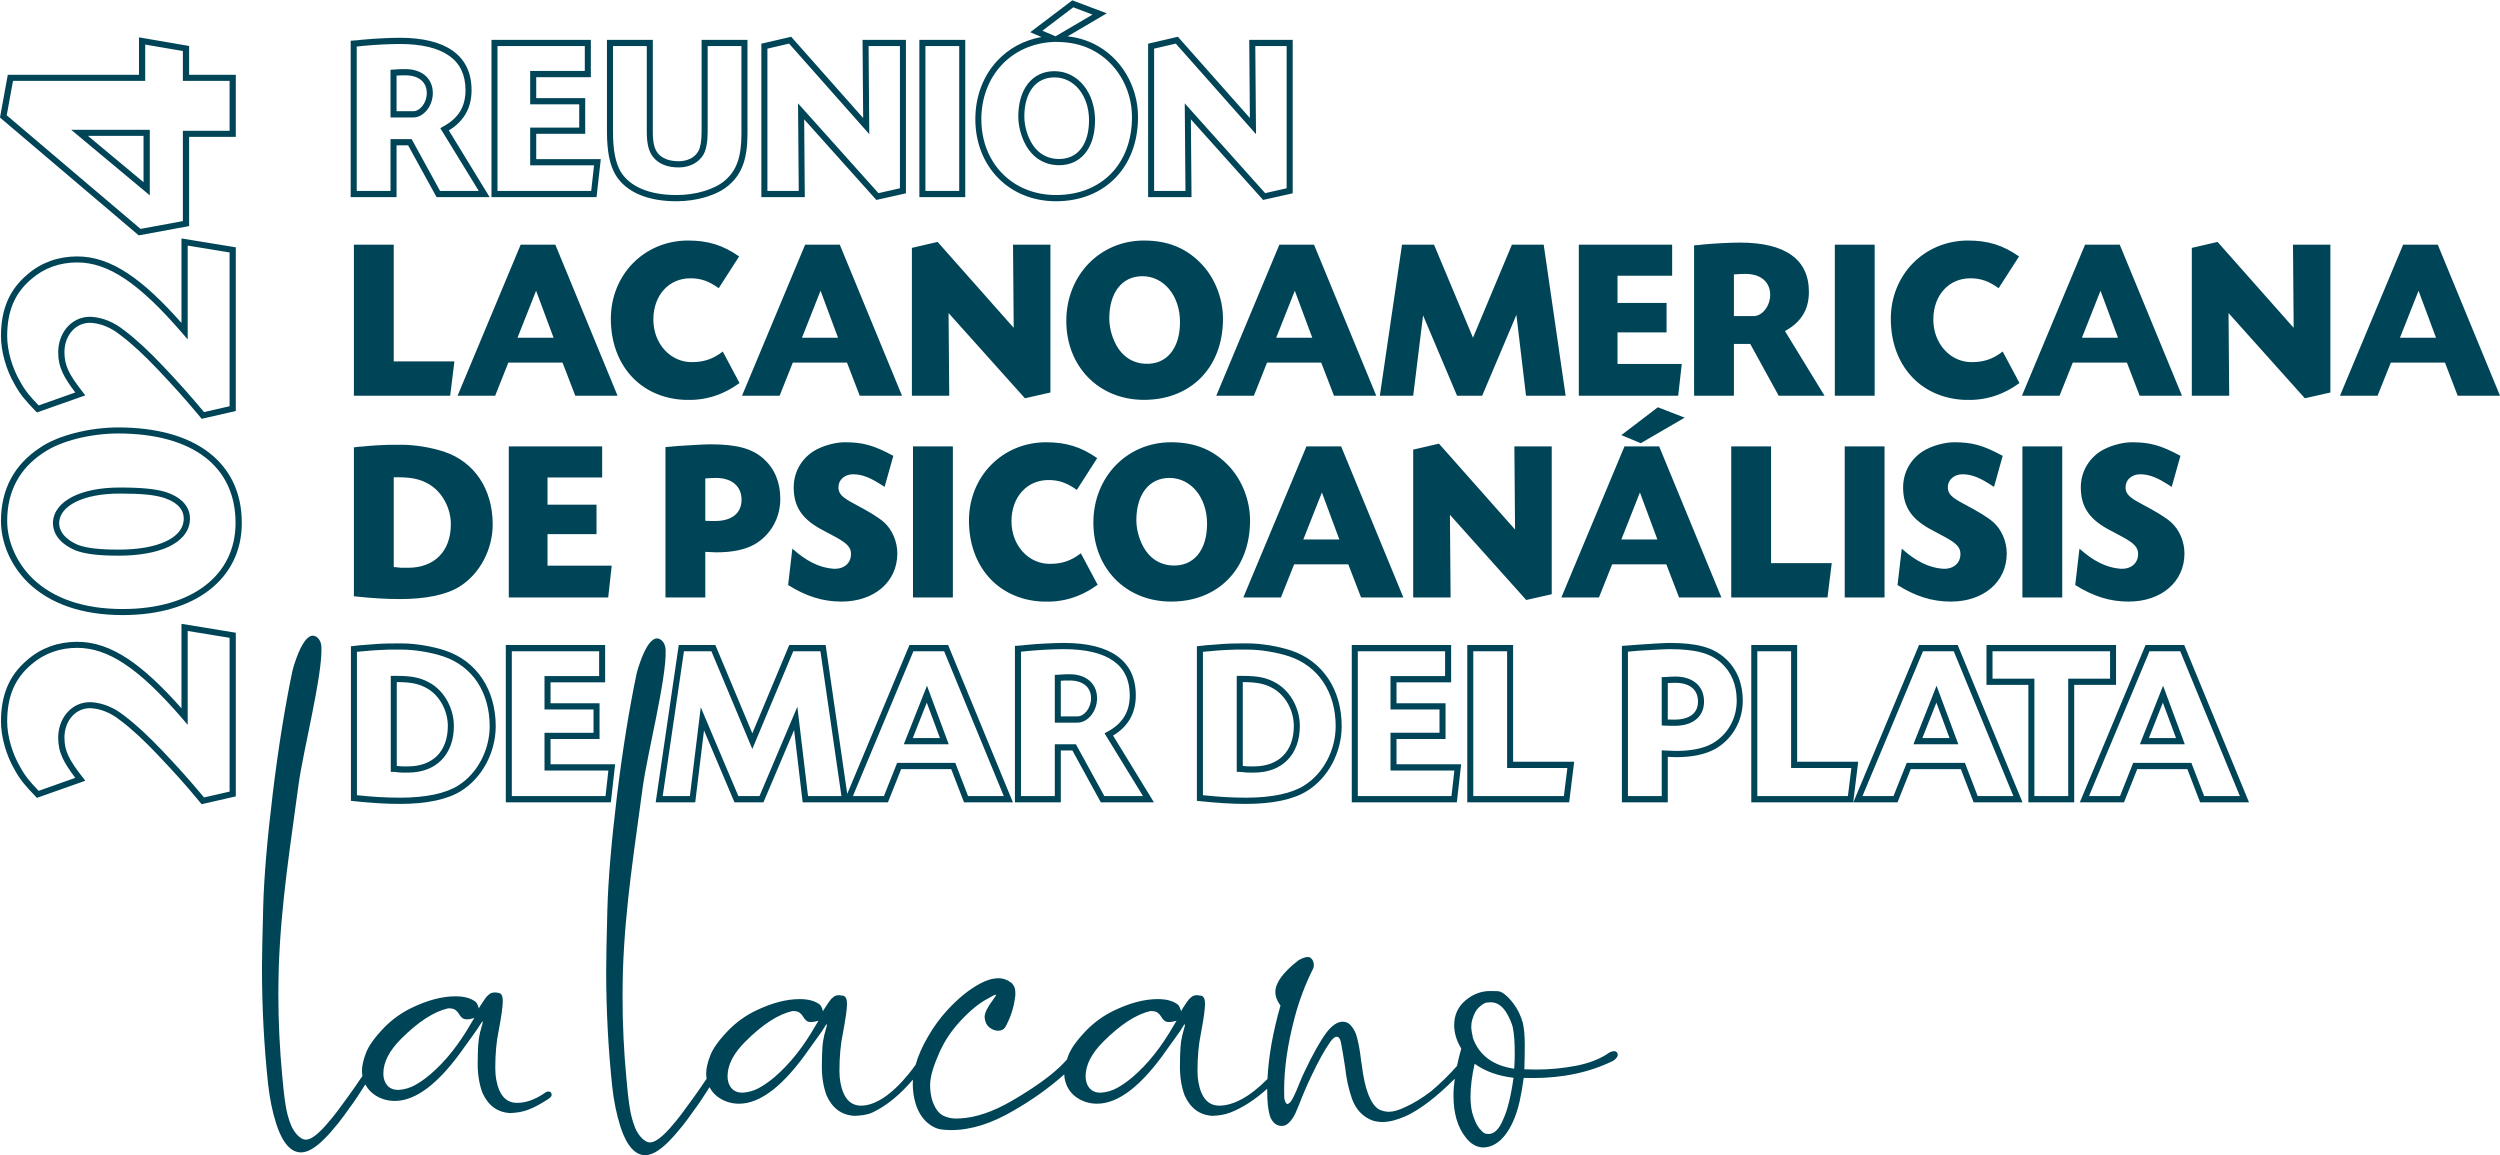 <?xml version="1.0" encoding="UTF-8"?>
<!DOCTYPE svg PUBLIC "-//W3C//DTD SVG 1.1//EN" "http://www.w3.org/Graphics/SVG/1.1/DTD/svg11.dtd">
<!-- Creator: CorelDRAW 2019 (64-Bit) -->
<svg xmlns="http://www.w3.org/2000/svg" xml:space="preserve" width="595px" height="275px" version="1.1" style="shape-rendering:geometricPrecision; text-rendering:geometricPrecision; image-rendering:optimizeQuality; fill-rule:evenodd; clip-rule:evenodd"
viewBox="0 0 595 274.85"
 xmlns:xlink="http://www.w3.org/1999/xlink">
 <defs>
  <style type="text/css">
   <![CDATA[
    .fil0 {fill:#004557}
   ]]>
  </style>
 </defs>
 <g id="Capa_x0020_1">
  <path class="fil0" d="M93.71 58.16l-9.48 0 0 35.95 22.91 0 1.01 -8.17 -14.44 0 0 -27.78zm43.21 35.95l10.06 0 -14.81 -35.95 -8.25 0 -15.02 35.95 8.95 0 3.14 -7.89 12.89 0 3.04 7.89zm-5.17 -13.81l-8.58 0 4.42 -11.18 4.16 11.18zm44.16 -19.35c-3.84,-2.68 -7.41,-3.78 -12.15,-3.78 -10.39,0 -18.38,8.11 -18.38,18.63 0,11.02 7.03,18.8 17.48,19.29 4.79,0.22 9.05,-1.04 13.15,-4l-3.99 -7.5c-2.35,1.8 -4.48,2.52 -7.41,2.52 -5.11,0 -9.11,-4.44 -9.11,-10.14 0,-5.76 3.68,-9.81 8.79,-9.81 2.51,0 4.37,0.65 6.77,2.35l4.85 -7.56zm28.71 33.16l10.06 0 -14.81 -35.95 -8.25 0 -15.02 35.95 8.95 0 3.14 -7.89 12.89 0 3.04 7.89zm-5.17 -13.81l-8.58 0 4.42 -11.18 4.16 11.18zm17.58 -21.38l0 35.19 8.89 0 -0.16 -19.68 18.17 20.28 6.07 -1.37 0 -35.18 -8.9 0 0.16 19.78 -18.11 -20.44 -6.12 1.42zm55.23 -1.75c-10.49,0 -18.48,8.28 -18.48,19.13 0,10.9 7.78,18.79 18.48,18.79 11.24,0 18.81,-7.78 18.81,-19.29 0,-4.71 -1.81,-9.42 -4.85,-12.77 -3.62,-3.94 -8.1,-5.86 -13.96,-5.86zm-0.37 8.49c5.11,0 8.95,4.66 8.95,10.91 0,6.36 -3.25,10.25 -8.42,9.92 -2.13,-0.11 -4.1,-1.04 -5.54,-2.69 -1.7,-1.91 -2.87,-5.2 -2.87,-8.05 0,-6.2 3.03,-10.09 7.88,-10.09zm45.6 28.45l10.06 0 -14.81 -35.95 -8.25 0 -15.02 35.95 8.95 0 3.14 -7.89 12.89 0 3.04 7.89zm-5.17 -13.81l-8.58 0 4.42 -11.18 4.16 11.18zm55.08 -22.14l-7.57 0 -9.26 22.14 -9.27 -22.14 -7.62 0 -5.28 35.95 7.94 0 2.35 -19.13 8.09 19.13 5.97 0 8.15 -19.24 2.29 19.24 9.43 0 -5.22 -35.95zm17.57 7.39l13 0 0 -7.39 -22.21 0 0 35.95 23.65 0 0.85 -7.57 -15.29 0 0 -7.5 11.67 0 0 -7.02 -11.67 0 0 -6.47zm18.22 28.56l9.48 0 0 -12.33 3.89 0 6.77 12.33 10.91 0 -9.42 -15.4c3.83,-2.08 5.7,-5.1 5.7,-9.32 0,-7.73 -5.6,-11.73 -16.41,-11.73 -2.13,0 -5.7,0.17 -8.68,0.44 -0.48,0.06 -1.28,0.17 -2.24,0.22l0 35.79zm9.48 -28.88c1.6,-0.11 1.87,-0.11 2.83,-0.11 3.56,0 5.8,1.91 5.8,4.98 0,2.63 -1.86,5.05 -3.94,5.05l-4.69 0 0 -9.92zm33.5 -7.07l-9.48 0 0 35.95 9.48 0 0 -35.95zm34.36 2.79c-3.83,-2.68 -7.4,-3.78 -12.14,-3.78 -10.39,0 -18.38,8.11 -18.38,18.63 0,11.02 7.03,18.8 17.47,19.29 4.8,0.22 9.06,-1.04 13.16,-4l-4 -7.5c-2.34,1.8 -4.47,2.52 -7.4,2.52 -5.11,0 -9.11,-4.44 -9.11,-10.14 0,-5.76 3.68,-9.81 8.79,-9.81 2.5,0 4.37,0.65 6.76,2.35l4.85 -7.56zm28.71 33.16l10.07 0 -14.81 -35.95 -8.26 0 -15.02 35.95 8.95 0 3.15 -7.89 12.88 0 3.04 7.89zm-5.16 -13.81l-8.58 0 4.42 -11.18 4.16 11.18zm17.57 -21.38l0 35.19 8.9 0 -0.16 -19.68 18.16 20.28 6.08 -1.37 0 -35.18 -8.9 0 0.16 19.78 -18.11 -20.44 -6.13 1.42zm63.28 35.19l10.07 0 -14.81 -35.95 -8.25 0 -15.03 35.95 8.95 0 3.15 -7.89 12.89 0 3.03 7.89zm-5.16 -13.81l-8.58 0 4.42 -11.18 4.16 11.18zm-495.54 61.54c4.21,0.44 7.41,0.66 10.98,0.66 6.23,0 11.13,-1.04 14.22,-3.01 4.74,-2.96 7.83,-8.77 7.83,-14.75 0,-8.38 -4.32,-14.9 -11.56,-17.31 -2.98,-0.99 -6.87,-1.65 -10.01,-1.65l-3.09 0c-1.92,0.06 -4,0.17 -6.07,0.39 -0.49,0 -1.28,0.11 -2.3,0.22l0 35.45zm9.48 -28.33l0.7 0c3.62,0 5.65,0.44 7.77,1.7 3.09,1.86 5.12,5.64 5.12,9.48 0,6.41 -3.89,10.36 -10.18,10.36l-0.9 0c-0.64,0 -1.17,0 -1.76,-0.11 -0.16,0 -0.42,-0.06 -0.75,-0.06l0 -21.37zm36.6 0.05l13 0 0 -7.39 -22.22 0 0 35.95 23.66 0 0.84 -7.57 -15.28 0 0 -7.5 11.66 0 0 -7.02 -11.66 0 0 -6.47zm28.07 28.56l9.48 0 0 -10.85c1.12,0.05 2.24,0.11 2.61,0.11 3.78,0 6.77,-0.61 9.06,-1.87 3.83,-2.19 6.18,-6.24 6.18,-10.85 0,-3.94 -1.34,-7.18 -3.95,-9.53 -2.77,-2.47 -6.39,-3.46 -12.78,-3.46 -1.22,0 -4.85,0.22 -7.51,0.39 -0.69,0.05 -1.7,0.16 -3.09,0.27l0 35.79zm9.48 -28.34c0.91,-0.05 1.92,-0.11 2.51,-0.11 3.83,0 6.12,1.98 6.12,5.21 0,3.18 -2.34,5.04 -6.28,5.04 -0.59,0 -1.44,0 -2.35,-0.05l0 -10.09zm44.75 -5.37c-4.69,-2.52 -7.25,-3.23 -11.56,-3.23 -2.4,0 -5.38,0.88 -7.35,2.08 -3.04,1.92 -4.8,5.1 -4.8,8.66 0,4.44 1.86,7.35 6.23,9.81 0.64,0.33 1.98,1.04 3.79,2.03 2.71,1.48 3.62,2.47 3.62,4 0,2.3 -1.81,3.73 -4.37,3.51 -3.2,-0.28 -6.29,-1.81 -9.59,-4.77l-1.01 8.66c4.26,2.68 8.26,3.94 12.68,3.94 7.83,0 13.31,-4.71 13.31,-11.45 0,-2.85 -1.22,-5.7 -3.19,-7.45 -1.39,-1.21 -3.57,-2.52 -6.98,-4.33 -3.14,-1.65 -3.94,-2.52 -3.83,-4.22 0.1,-1.65 1.59,-2.85 3.46,-2.85 2.23,0 4.26,0.82 7.51,3.01l2.08 -7.4zm14.17 -2.24l-9.49 0 0 35.95 9.49 0 0 -35.95zm34.35 2.79c-3.83,-2.68 -7.4,-3.78 -12.14,-3.78 -10.39,0 -18.38,8.11 -18.38,18.63 0,11.02 7.03,18.8 17.47,19.29 4.79,0.22 9.06,-1.04 13.16,-4l-4 -7.5c-2.34,1.8 -4.47,2.52 -7.4,2.52 -5.12,0 -9.11,-4.44 -9.11,-10.14 0,-5.76 3.68,-9.81 8.79,-9.81 2.5,0 4.37,0.65 6.76,2.35l4.85 -7.56zm17.58 -3.78c-10.5,0 -18.49,8.28 -18.49,19.13 0,10.9 7.78,18.79 18.49,18.79 11.24,0 18.8,-7.78 18.8,-19.29 0,-4.71 -1.81,-9.42 -4.85,-12.77 -3.62,-3.94 -8.09,-5.86 -13.95,-5.86zm-0.37 8.49c5.11,0 8.94,4.66 8.94,10.91 0,6.36 -3.25,10.25 -8.41,9.92 -2.13,-0.11 -4.1,-1.04 -5.54,-2.69 -1.71,-1.91 -2.88,-5.2 -2.88,-8.05 0,-6.2 3.04,-10.09 7.89,-10.09zm45.59 28.45l10.07 0 -14.81 -35.95 -8.26 0 -15.02 35.95 8.95 0 3.14 -7.89 12.89 0 3.04 7.89zm-5.17 -13.81l-8.57 0 4.42 -11.18 4.15 11.18zm17.58 -21.38l0 35.19 8.9 0 -0.16 -19.68 18.16 20.28 6.07 -1.37 0 -35.18 -8.89 0 0.16 19.78 -18.11 -20.44 -6.13 1.42zm63.28 35.19l10.07 0 -14.81 -35.95 -8.26 0 -15.02 35.95 8.95 0 3.14 -7.89 12.89 0 3.04 7.89zm-5.17 -13.81l-8.57 0 4.42 -11.18 4.15 11.18zm0.11 -31.46l-8.68 6.63 4.63 1.92 10.44 -6.08 -6.39 -2.47zm26.95 9.32l-9.48 0 0 35.95 22.91 0 1.01 -8.17 -14.44 0 0 -27.78zm27.01 0l-9.48 0 0 35.95 9.48 0 0 -35.95zm28.12 2.24c-4.68,-2.52 -7.24,-3.23 -11.55,-3.23 -2.4,0 -5.39,0.88 -7.35,2.08 -3.04,1.92 -4.8,5.1 -4.8,8.66 0,4.44 1.86,7.35 6.23,9.81 0.64,0.33 1.97,1.04 3.78,2.03 2.72,1.48 3.63,2.47 3.63,4 0,2.3 -1.81,3.73 -4.37,3.51 -3.2,-0.28 -6.29,-1.81 -9.59,-4.77l-1.01 8.66c4.26,2.68 8.25,3.94 12.68,3.94 7.83,0 13.31,-4.71 13.31,-11.45 0,-2.85 -1.22,-5.7 -3.19,-7.45 -1.39,-1.21 -3.57,-2.52 -6.98,-4.33 -3.14,-1.65 -3.94,-2.52 -3.84,-4.22 0.11,-1.65 1.6,-2.85 3.47,-2.85 2.23,0 4.26,0.82 7.51,3.01l2.07 -7.4zm14.17 -2.24l-9.48 0 0 35.95 9.48 0 0 -35.95zm28.13 2.24c-4.69,-2.52 -7.25,-3.23 -11.56,-3.23 -2.4,0 -5.38,0.88 -7.35,2.08 -3.04,1.92 -4.8,5.1 -4.8,8.66 0,4.44 1.87,7.35 6.23,9.81 0.65,0.33 1.98,1.04 3.79,2.03 2.71,1.48 3.62,2.47 3.62,4 0,2.3 -1.81,3.73 -4.37,3.51 -3.19,-0.28 -6.28,-1.81 -9.59,-4.77l-1.01 8.66c4.26,2.68 8.26,3.94 12.68,3.94 7.83,0 13.32,-4.71 13.32,-11.45 0,-2.85 -1.23,-5.7 -3.2,-7.45 -1.38,-1.21 -3.57,-2.52 -6.98,-4.33 -3.14,-1.65 -3.94,-2.52 -3.83,-4.22 0.1,-1.65 1.59,-2.85 3.46,-2.85 2.24,0 4.26,0.82 7.51,3.01l2.08 -7.4zm-433.99 80.77c1.83,0.19 3.47,0.33 5.05,0.43 1.73,0.1 3.41,0.16 5.21,0.16 3.07,0 5.81,-0.26 8.14,-0.75 2.31,-0.49 4.23,-1.21 5.7,-2.15 2.27,-1.41 4.14,-3.51 5.44,-5.97 1.31,-2.46 2.05,-5.28 2.05,-8.14 0,-4.05 -1.04,-7.64 -2.94,-10.5 -1.9,-2.84 -4.66,-4.97 -8.12,-6.12 -1.47,-0.49 -3.18,-0.89 -4.89,-1.17 -1.67,-0.28 -3.38,-0.44 -4.9,-0.44l-3.09 0c-0.93,0.03 -1.91,0.07 -2.94,0.13 -1.01,0.06 -2.04,0.14 -3.06,0.25l-0.07 0.01c-0.34,0 -0.85,0.06 -1.48,0.13l-0.1 0.01 0 34.12zm4.97 1.9c-1.77,-0.11 -3.64,-0.27 -5.76,-0.49l-0.64 -0.07 0 -36.79 1.38 -0.15c0.69,-0.08 1.24,-0.15 1.62,-0.15 1.03,-0.1 2.06,-0.18 3.06,-0.24 1,-0.07 2.01,-0.11 3,-0.13l3.11 -0.01c1.58,0 3.36,0.17 5.12,0.46 1.8,0.29 3.57,0.72 5.11,1.22 3.77,1.26 6.78,3.58 8.86,6.69 2.07,3.11 3.2,6.99 3.2,11.34 0,3.1 -0.81,6.17 -2.23,8.85 -1.42,2.67 -3.47,4.96 -5.94,6.51 -1.62,1.04 -3.7,1.82 -6.18,2.35 -2.44,0.52 -5.27,0.78 -8.42,0.78 -1.77,0 -3.48,-0.05 -5.29,-0.17zm3.79 -30.3l0.7 0c1.85,0 3.31,0.11 4.59,0.39 1.31,0.29 2.41,0.74 3.54,1.41 1.66,1 3.03,2.51 3.98,4.27 0.95,1.77 1.5,3.8 1.5,5.85 0,3.41 -1.05,6.18 -2.95,8.11 -1.89,1.92 -4.61,2.99 -7.95,2.99l-0.9 0c-0.64,0 -1.18,0 -1.81,-0.11l-0.7 -0.06 -0.71 0 0 -22.85 0.71 0zm5 1.84c-1.16,-0.25 -2.52,-0.36 -4.28,-0.36l0 19.94 0.16 0.02c0.5,0.1 1.02,0.1 1.63,0.1l0.9 0c2.95,0 5.33,-0.92 6.95,-2.56 1.61,-1.65 2.51,-4.06 2.51,-7.06 0,-1.8 -0.48,-3.58 -1.31,-5.13 -0.83,-1.54 -2.02,-2.85 -3.44,-3.71 -1,-0.59 -1.98,-0.99 -3.12,-1.24zm31.6 -1.79l12.28 0 0 -5.91 -20.78 0 0 34.47 22.3 0 0.68 -6.08 -15.2 0 0 -8.99 11.67 0 0 -5.54 -11.67 0 0 -7.95 0.72 0zm13 1.49l-12.28 0 0 4.98 11.66 0 0 8.5 -11.66 0 0 6.02 15.37 0 -1.02 9.05 -25 0 0 -37.44 23.64 0 0 8.89 -0.71 0zm51.95 -7.4l-6.47 0 -9.74 23.26 -9.74 -23.26 -6.53 0 -5.06 34.47 6.47 0 2.59 -21.14 8.95 21.14 5.03 0 9.01 -21.27 2.54 21.27 7.95 0 -5 -34.47zm-6.94 -1.49l8.18 0 5.14 35.44 14.81 -35.44 9.2 0c5.16,12.47 10.28,24.96 15.42,37.44l-11.64 0 -3.04 -7.89 -11.92 0 -3.14 7.89 -20.3 0 -2.04 -17.2 -7.29 17.2 -6.9 0 -7.25 -17.11 -2.09 17.11 -9.41 0c1.84,-12.48 3.68,-24.96 5.49,-37.44l8.71 0 8.8 21.02 8.79 -21.02 0.48 0zm42.08 35.96l8.5 0 -14.2 -34.47 -7.31 0 -14.4 34.47 7.38 0 3.14 -7.9 13.85 0 3.04 7.9zm-5.65 -12.33l-9.65 0 5.52 -13.94 5.17 13.94 -1.04 0zm-7.51 -1.48l6.46 0 -3.13 -8.43 -3.33 8.43zm25.75 13.81l8.05 0 0 -12.34 5.02 0 6.77 12.34 9.2 0 -9.15 -14.94 0.69 -0.38c1.8,-0.97 3.14,-2.16 4.01,-3.59 0.87,-1.42 1.3,-3.1 1.3,-5.07 0,-3.61 -1.29,-6.34 -3.84,-8.15 -2.62,-1.88 -6.59,-2.84 -11.85,-2.84 -1.13,0 -2.61,0.05 -4.14,0.12 -1.48,0.08 -3.05,0.19 -4.46,0.32l-1.6 0.17 0 34.36zm8.77 1.48l-10.21 0 0 -37.23 0.69 -0.04c0.73,-0.04 1.4,-0.12 1.88,-0.18l0.33 -0.03c1.46,-0.14 3.05,-0.25 4.53,-0.32 1.64,-0.08 3.14,-0.13 4.21,-0.13 5.56,0 9.8,1.05 12.67,3.1 2.96,2.11 4.46,5.25 4.46,9.37 0,2.25 -0.5,4.19 -1.52,5.85 -0.9,1.47 -2.19,2.71 -3.89,3.73l9.72 15.88 -12.64 0 -6.76 -12.33 -2.76 0 0 12.33 -0.71 0zm-0.05 -30.36l1.67 -0.1 1.2 -0.02c1.95,0 3.56,0.55 4.7,1.52 1.17,1.01 1.82,2.45 1.82,4.21 0,1.49 -0.53,2.93 -1.35,3.98 -0.86,1.1 -2.04,1.81 -3.31,1.81l-5.4 0 0 -11.36 0.67 -0.04zm1.72 1.38l-0.96 0.05 0 8.48 3.97 0c0.81,0 1.6,-0.49 2.19,-1.25 0.63,-0.8 1.04,-1.9 1.04,-3.05 0,-1.3 -0.47,-2.36 -1.31,-3.07 -0.87,-0.75 -2.17,-1.17 -3.78,-1.17l-1.15 0.01zm32.87 27.29c1.82,0.19 3.47,0.33 5.05,0.43 1.72,0.1 3.4,0.16 5.2,0.16 3.08,0 5.81,-0.26 8.15,-0.75 2.3,-0.49 4.23,-1.21 5.7,-2.15 2.26,-1.41 4.14,-3.51 5.44,-5.97 1.31,-2.46 2.05,-5.28 2.05,-8.14 0,-4.05 -1.04,-7.64 -2.95,-10.5 -1.89,-2.84 -4.66,-4.97 -8.11,-6.12 -1.48,-0.49 -3.18,-0.89 -4.89,-1.17 -1.68,-0.28 -3.38,-0.44 -4.91,-0.44l-3.09 0c-0.92,0.03 -1.91,0.07 -2.93,0.13 -1.02,0.06 -2.05,0.14 -3.07,0.25l-0.06 0.01c-0.34,0 -0.85,0.06 -1.48,0.13l-0.1 0.01 0 34.12zm4.96 1.9c-1.77,-0.11 -3.63,-0.27 -5.75,-0.49l-0.65 -0.07 0 -36.79 1.39 -0.15c0.68,-0.08 1.24,-0.15 1.62,-0.15 1.03,-0.1 2.05,-0.18 3.06,-0.24 1,-0.07 2.01,-0.11 2.99,-0.13l3.11 -0.01c1.58,0 3.36,0.17 5.13,0.46 1.79,0.29 3.57,0.72 5.1,1.22 3.78,1.26 6.79,3.59 8.86,6.69 2.08,3.11 3.2,6.99 3.2,11.34 0,3.1 -0.8,6.17 -2.22,8.85 -1.42,2.68 -3.47,4.97 -5.95,6.51 -1.61,1.04 -3.69,1.82 -6.17,2.35 -2.44,0.52 -5.27,0.78 -8.43,0.78 -1.77,0 -3.47,-0.05 -5.29,-0.17zm3.8 -30.3l0.69 0c1.86,0 3.32,0.11 4.6,0.39 1.3,0.29 2.41,0.74 3.54,1.41 1.66,1 3.03,2.51 3.98,4.27 0.95,1.77 1.49,3.8 1.49,5.85 0,3.41 -1.05,6.18 -2.94,8.11 -1.89,1.92 -4.61,2.99 -7.95,2.99l-0.91 0c-0.64,0 -1.17,0 -1.81,-0.11l-0.69 -0.06 -0.72 0 0 -22.85 0.72 0zm4.99 1.84c-1.16,-0.25 -2.52,-0.36 -4.27,-0.36l0 19.94 0.15 0.02c0.51,0.1 1.02,0.1 1.63,0.1l0.91 0c2.95,0 5.32,-0.92 6.94,-2.56 1.62,-1.65 2.52,-4.06 2.52,-7.06 0,-1.8 -0.48,-3.58 -1.31,-5.13 -0.83,-1.54 -2.02,-2.85 -3.44,-3.71 -1,-0.59 -1.98,-0.99 -3.13,-1.24zm31.6 -1.79l12.28 0 0 -5.91 -20.77 0 0 34.47 22.29 0 0.69 -6.08 -15.2 0 0 -8.99 11.66 0 0 -5.54 -11.66 0 0 -7.95 0.71 0zm13 1.49l-12.28 0 0 4.98 11.67 0 0 8.5 -11.67 0 0 6.02 15.38 0 -1.02 9.05 -25.01 0 0 -37.44 23.65 0 0 8.89 -0.72 0zm14.04 -7.4l-8.05 0 0 34.47 21.56 0 0.83 -6.69 -14.34 0 0 -27.78zm-8.77 -1.49l10.2 0 0 27.79 14.53 0 -1.19 9.65 -24.25 0 0 -37.44 0.71 0zm37.53 35.96l8.04 0 0 -10.89 0.76 0.04c1.07,0.05 2.15,0.1 2.57,0.1 1.85,0 3.5,-0.14 4.95,-0.44 1.44,-0.29 2.69,-0.73 3.76,-1.32 1.81,-1.04 3.27,-2.51 4.27,-4.27 0.99,-1.74 1.54,-3.78 1.54,-5.94 0,-1.87 -0.32,-3.58 -0.94,-5.08 -0.61,-1.49 -1.53,-2.79 -2.75,-3.9 -1.3,-1.15 -2.81,-1.97 -4.75,-2.49 -1.98,-0.54 -4.43,-0.78 -7.57,-0.78 -0.64,0 -1.83,0.06 -3.18,0.13l-4.27 0.25 -2.43 0.22 0 34.37zm8.76 1.48l-10.2 0 0 -37.22c2.73,-0.21 5.33,-0.41 8.07,-0.57 1.43,-0.08 2.67,-0.14 3.25,-0.14 3.25,0 5.82,0.26 7.94,0.83 2.16,0.59 3.85,1.5 5.31,2.81 1.39,1.25 2.44,2.74 3.14,4.44 0.7,1.69 1.06,3.58 1.06,5.65 0,2.43 -0.62,4.72 -1.75,6.69 -1.13,1.98 -2.77,3.65 -4.8,4.81 -1.23,0.67 -2.61,1.16 -4.18,1.48 -1.56,0.32 -3.29,0.48 -5.23,0.48l-1.89 -0.08 0 10.82 -0.72 0zm-0.03 -29.81l1.37 -0.08 1.17 -0.04c2.08,0 3.76,0.56 4.95,1.56 1.22,1.04 1.89,2.54 1.89,4.39 0,1.83 -0.68,3.29 -1.94,4.29 -1.2,0.97 -2.93,1.49 -5.06,1.49 -0.58,0 -1.41,0 -2.39,-0.05l-0.68 -0.04 0 -11.49 0.69 -0.03zm1.44 1.4l-0.69 0.03 0 8.68 1.63 0.02c1.81,0 3.23,-0.41 4.18,-1.17 0.9,-0.72 1.38,-1.78 1.38,-3.13 0,-1.39 -0.48,-2.5 -1.36,-3.25 -0.93,-0.78 -2.3,-1.21 -4.04,-1.21l-1.1 0.03zm28.66 -7.54l-8.04 0 0 34.47 21.56 0 0.82 -6.69 -14.34 0 0 -27.78zm-8.76 -1.49l10.2 0 0 27.79 14.53 0 -1.19 9.65 -24.26 0 0 -37.44 0.72 0zm53.17 35.96l8.49 0 -14.19 -34.47 -7.32 0 -14.4 34.47 7.38 0 3.15 -7.9 13.85 0 3.04 7.9zm9.58 1.48l-10.55 0 -3.04 -7.89 -11.93 0 -3.14 7.89 -10.52 0c5.21,-12.48 10.45,-24.95 15.64,-37.44l9.2 0c5.16,12.47 10.29,24.96 15.42,37.44l-1.08 0zm-15.24 -13.81l-9.64 0 5.51 -13.94 5.18 13.94 -1.05 0zm-7.51 -1.48l6.47 0 -3.13 -8.43 -3.34 8.43zm35.43 -14.14l9.24 0 0 -6.52 -27.97 0 0 6.52 9.96 0 0 27.95 8.05 0 0 -27.95 0.72 0zm9.96 1.48l-9.25 0 0 27.95 -10.91 0 0 -27.95 -9.97 0 0 -9.49 30.84 0 0 9.49 -0.71 0zm21.68 26.47l8.5 0 -14.2 -34.47 -7.31 0 -14.4 34.47 7.38 0 3.14 -7.9 13.85 0 3.04 7.9zm9.58 1.48l-10.55 0 -3.03 -7.89 -11.93 0 -3.15 7.89 -10.51 0c5.21,-12.48 10.44,-24.95 15.64,-37.44l9.2 0c5.16,12.47 10.28,24.96 15.42,37.44l-1.09 0zm-15.23 -13.81l-9.65 0 5.52 -13.94 5.17 13.94 -1.04 0zm-7.51 -1.48l6.46 0 -3.13 -8.43 -3.33 8.43zm-426.53 -130.22l8.04 0 0 -12.33 5.03 0 6.76 12.33 9.21 0 -9.15 -14.94 0.68 -0.38c1.81,-0.98 3.14,-2.17 4.02,-3.59 0.87,-1.42 1.3,-3.1 1.3,-5.07 0,-3.61 -1.3,-6.34 -3.84,-8.15 -2.62,-1.88 -6.59,-2.84 -11.85,-2.84 -1.11,0 -2.59,0.05 -4.15,0.12 -1.48,0.08 -3.04,0.19 -4.45,0.32l-1.6 0.17 0 34.36zm8.76 1.48l-10.2 0 0 -37.23 0.68 -0.04c0.73,-0.04 1.4,-0.12 1.88,-0.18l0.34 -0.03c1.46,-0.14 3.04,-0.25 4.52,-0.32 1.63,-0.08 3.13,-0.13 4.22,-0.13 5.55,0 9.79,1.05 12.66,3.1 2.96,2.11 4.47,5.25 4.47,9.37 0,2.25 -0.51,4.19 -1.53,5.85 -0.9,1.47 -2.19,2.71 -3.88,3.73l9.71 15.88 -12.63 0 -6.77 -12.33 -2.75 0 0 12.33 -0.72 0zm-0.04 -30.36l1.67 -0.1 1.2 -0.01c1.95,0 3.56,0.54 4.7,1.51 1.17,1.01 1.82,2.45 1.82,4.21 0,1.49 -0.53,2.92 -1.36,3.98 -0.85,1.09 -2.04,1.81 -3.3,1.81l-5.41 0 0 -11.36 0.68 -0.04zm1.72 1.38l-0.96 0.05 0 8.48 3.97 0c0.81,0 1.59,-0.49 2.19,-1.25 0.63,-0.8 1.03,-1.9 1.03,-3.05 0,-1.3 -0.46,-2.36 -1.3,-3.07 -0.87,-0.75 -2.17,-1.17 -3.78,-1.17l-1.15 0.01zm31.56 -1.06l12.28 0 0 -5.91 -20.78 0 0 34.47 22.3 0 0.68 -6.09 -15.2 0 0 -8.98 11.67 0 0 -5.54 -11.67 0 0 -7.95 0.72 0zm13 1.49l-12.28 0 0 4.98 11.66 0 0 8.5 -11.66 0 0 6.02 15.37 0 -1.02 9.05 -25 0 0 -37.43 23.65 0 0 8.88 -0.72 0zm5.99 -7.4l0 20.3c0,2.29 0.15,4.19 0.47,5.77 0.31,1.56 0.77,2.82 1.39,3.87 1.09,1.76 2.79,3.13 4.99,4.06 2.24,0.95 5.02,1.45 8.25,1.45 2.33,0 4.64,-0.34 6.66,-0.96 1.99,-0.61 3.71,-1.48 4.91,-2.53 1.37,-1.18 2.35,-2.57 2.97,-4.34 0.64,-1.81 0.93,-4.03 0.93,-6.83l0 -20.79 -8.04 0 0 20.3c0,1.22 -0.08,2.28 -0.24,3.19 -0.17,0.96 -0.43,1.74 -0.76,2.33l-0.01 0.02c-0.58,0.97 -1.42,1.74 -2.44,2.26 -1,0.5 -2.17,0.78 -3.45,0.78 -1.13,0 -2.15,-0.15 -3.05,-0.44 -0.92,-0.3 -1.71,-0.75 -2.37,-1.33 -0.79,-0.73 -1.34,-1.57 -1.69,-2.7 -0.33,-1.08 -0.48,-2.4 -0.48,-4.11l0 -20.3 -8.04 0zm-1.44 20.3l0 -21.78 10.92 0 0 21.78c0,1.58 0.12,2.76 0.4,3.66 0.26,0.85 0.67,1.49 1.26,2.03 0.52,0.45 1.14,0.8 1.87,1.04 0.75,0.24 1.63,0.37 2.62,0.37 1.06,0 2.02,-0.22 2.82,-0.63 0.77,-0.39 1.41,-0.97 1.84,-1.71 0.26,-0.45 0.45,-1.06 0.59,-1.83 0.14,-0.8 0.21,-1.77 0.21,-2.93l0 -21.78 10.92 0 0 22.27c0,2.96 -0.32,5.35 -1.02,7.33 -0.72,2.02 -1.83,3.62 -3.39,4.96 -1.35,1.19 -3.25,2.16 -5.44,2.83 -2.15,0.66 -4.6,1.02 -7.06,1.02 -3.41,0 -6.37,-0.53 -8.8,-1.56 -2.48,-1.05 -4.4,-2.62 -5.65,-4.65 -0.72,-1.2 -1.24,-2.62 -1.59,-4.35 -0.33,-1.7 -0.5,-3.7 -0.5,-6.07zm38.19 -19.69l0 33.86 7.46 0 -0.17 -20.84 19.14 21.37 5.11 -1.16 0 -33.84 -7.46 0 0.17 20.96 -19.09 -21.55 -5.16 1.2zm-1.44 34.6l0 -35.78 7.1 -1.65 17.13 19.34 -0.15 -18.6 10.33 0 0 36.52 -7.04 1.58 -17.18 -19.18 0.15 18.51 -10.34 0 0 -0.74zm47.09 -35.21l-8.04 0 0 34.47 8.04 0 0 -34.47zm-8.76 -1.48l10.2 0 0 37.43 -10.92 0 0 -37.43 0.72 0zm40.49 -6.02l-4.58 -1.73 -7.35 5.57 3.13 1.33 8.8 -5.17zm-4.45 -3.25l7.84 2.95 -9.32 5.48c0.77,0.09 1.51,0.21 2.22,0.37 1.46,0.33 2.82,0.82 4.12,1.47 3.16,1.57 5.78,4.06 7.59,7.09 1.81,3.02 2.83,6.58 2.83,10.29 0,5.96 -1.97,10.97 -5.41,14.49 -3.43,3.52 -8.3,5.54 -14.11,5.54 -5.55,0 -10.35,-2.05 -13.76,-5.52 -3.42,-3.48 -5.44,-8.36 -5.44,-14.01 0,-5.55 1.94,-10.4 5.24,-13.93 2.7,-2.89 6.31,-4.88 10.5,-5.63l-2.68 -1.14 10.02 -7.59 0.36 0.14zm-4.54 9.75l-0.26 0.01c-5.02,0.21 -9.33,2.23 -12.37,5.48 -3.04,3.26 -4.84,7.76 -4.84,12.91 0,5.24 1.87,9.76 5.01,12.95 3.15,3.21 7.6,5.1 12.76,5.1 5.42,0 9.94,-1.86 13.11,-5.1 3.16,-3.25 4.97,-7.89 4.97,-13.45 0,-3.44 -0.94,-6.73 -2.61,-9.51 -1.67,-2.79 -4.08,-5.09 -6.99,-6.54 -1.21,-0.6 -2.46,-1.05 -3.8,-1.35 -1.36,-0.31 -2.8,-0.47 -4.37,-0.49l-0.61 -0.01zm-0.07 6.97c2.78,0 5.21,1.27 6.94,3.39 1.7,2.08 2.72,4.99 2.72,8.31l-0.04 1.17c-0.18,2.89 -1.06,5.25 -2.51,6.9 -1.47,1.68 -3.51,2.61 -5.98,2.61l-0.65 -0.02c-1.15,-0.06 -2.28,-0.35 -3.3,-0.85 -1.02,-0.49 -1.94,-1.19 -2.72,-2.08 -0.92,-1.03 -1.69,-2.42 -2.22,-3.93 -0.54,-1.51 -0.85,-3.14 -0.85,-4.68 0,-3.27 0.82,-5.95 2.29,-7.83 1.5,-1.92 3.66,-2.99 6.32,-2.99zm5.85 4.34c-1.46,-1.79 -3.51,-2.86 -5.85,-2.86 -2.2,0 -3.98,0.87 -5.2,2.44 -1.27,1.61 -1.97,3.98 -1.97,6.9 0,1.37 0.28,2.83 0.75,4.17 0.48,1.34 1.15,2.56 1.94,3.44 0.65,0.75 1.42,1.34 2.27,1.75 0.85,0.41 1.79,0.65 2.77,0.7l0.57 0.02c2.05,0 3.73,-0.76 4.92,-2.12 1.23,-1.4 1.98,-3.45 2.14,-6l0.04 -1.08c0,-2.97 -0.9,-5.54 -2.38,-7.36zm17.87 -9.7l0 33.86 7.46 0 -0.17 -20.84 19.14 21.37 5.11 -1.16 0 -33.84 -7.46 0 0.17 20.96 -19.09 -21.55 -5.16 1.2zm-1.43 34.6l0 -35.78 7.09 -1.65 17.13 19.34 -0.15 -18.6 10.34 0 0 36.52 -7.04 1.58 -17.19 -19.18 0.15 18.51 -10.33 0 0 -0.74zm-228.58 103.99l0 22.34 -1.3 -1.52c-5.18,-6 -9.61,-10.23 -13.68,-12.94 -3.99,-2.66 -7.64,-3.86 -11.34,-3.86 -2.05,0 -4.03,0.33 -5.85,0.99 -1.8,0.65 -3.47,1.61 -4.94,2.88 -2.01,1.69 -3.47,3.59 -4.43,5.82 -0.96,2.24 -1.42,4.83 -1.42,7.87 0,1.67 0.29,3.57 0.83,5.46 0.53,1.84 1.29,3.69 2.25,5.31l0.01 0.02c0.6,1.1 1.17,1.97 1.88,2.86 0.65,0.83 1.45,1.7 2.52,2.82l8.72 -3.09c-1.42,-1.86 -2.39,-3.36 -3.03,-4.74 -0.75,-1.63 -1.04,-3.1 -1.04,-4.82l0.02 -0.63c0.14,-2.22 0.99,-4.17 2.31,-5.56 1.34,-1.42 3.16,-2.26 5.2,-2.26l0.45 0.01c1.33,0.09 2.66,0.41 3.95,0.94 1.3,0.54 2.56,1.29 3.74,2.23 1.48,1.11 2.96,2.36 4.45,3.74 1.5,1.39 3.02,2.9 4.57,4.53 1.91,2.02 3.53,3.75 5.16,5.58 1.54,1.72 3.07,3.5 4.86,5.64l6.08 -1.39 0 -36.6 -9.97 -1.63zm-1.48 18.4l0 -20.1 12.93 2.12 0 38.95 -8.13 1.86 -0.29 -0.35c-1.92,-2.32 -3.53,-4.19 -5.12,-5.97 -1.59,-1.77 -3.2,-3.49 -5.13,-5.53 -1.54,-1.62 -3.03,-3.12 -4.5,-4.47 -1.47,-1.36 -2.91,-2.58 -4.35,-3.66l-0.02 -0.01c-1.08,-0.86 -2.22,-1.54 -3.38,-2.02 -1.14,-0.47 -2.31,-0.75 -3.47,-0.83l-0.35 -0.01c-1.61,0 -3.05,0.68 -4.12,1.81 -1.09,1.15 -1.8,2.78 -1.91,4.66l-0.01 0.55c0,1.52 0.25,2.82 0.9,4.23 0.67,1.47 1.78,3.1 3.46,5.24l0.6 0.78 -11.51 4.07 -0.34 -0.35c-1.26,-1.31 -2.17,-2.3 -2.94,-3.26 -0.76,-0.96 -1.37,-1.88 -2.01,-3.05 -1.01,-1.73 -1.83,-3.69 -2.38,-5.64 -0.58,-2.02 -0.89,-4.05 -0.89,-5.84 0,-3.22 0.5,-5.99 1.54,-8.42 1.05,-2.44 2.64,-4.52 4.82,-6.34 1.6,-1.39 3.43,-2.45 5.4,-3.16 1.99,-0.72 4.14,-1.08 6.36,-1.08 4,0 7.92,1.28 12.18,4.12 3.83,2.56 7.95,6.39 12.66,11.7zm-41.48 -44.59c0,2.43 0.55,4.9 1.57,7.22 1.01,2.33 2.51,4.53 4.4,6.41 2.48,2.41 5.54,4.25 9.14,5.48 3.59,1.23 7.74,1.86 12.4,1.86 8.23,0 14.97,-2.01 19.63,-5.6 4.62,-3.55 7.21,-8.66 7.21,-14.88 0,-6.72 -2.55,-12.03 -7.27,-15.66 -4.78,-3.66 -11.79,-5.64 -20.66,-5.64 -3.34,0 -6.82,0.46 -9.97,1.27 -3.09,0.8 -5.85,1.94 -7.82,3.31l-0.01 0c-2.86,1.88 -5.02,4.19 -6.45,6.89 -1.44,2.71 -2.17,5.83 -2.17,9.34zm0.2 7.79c-1.09,-2.51 -1.68,-5.18 -1.68,-7.79 0,-3.73 0.78,-7.08 2.33,-10 1.55,-2.91 3.86,-5.39 6.92,-7.4 2.11,-1.47 5.04,-2.68 8.31,-3.52 3.27,-0.85 6.88,-1.33 10.34,-1.33 9.2,0 16.53,2.09 21.57,5.96 5.09,3.91 7.85,9.6 7.85,16.78 0,6.68 -2.8,12.18 -7.78,16 -4.92,3.79 -11.98,5.92 -20.55,5.92 -4.83,0 -9.14,-0.66 -12.89,-1.95 -3.81,-1.3 -7.06,-3.26 -9.7,-5.82 -2.03,-2.02 -3.63,-4.36 -4.72,-6.85zm10.69 -7.5c0.14,-2.55 1.85,-4.65 4.74,-6.09 2.74,-1.37 6.58,-2.15 11.13,-2.15 2.64,0 4.78,0.08 6.56,0.26 1.8,0.17 3.23,0.45 4.45,0.83 1.99,0.66 3.48,1.59 4.45,2.76 1,1.21 1.43,2.65 1.24,4.26 -0.28,2.58 -2.11,4.64 -5.14,6.04 -2.9,1.33 -6.94,2.07 -11.81,2.07 -2.45,0 -4.44,-0.1 -6.11,-0.31 -1.69,-0.21 -3.04,-0.53 -4.19,-0.96l-0.03 -0.01c-1.71,-0.74 -3.05,-1.7 -3.95,-2.81 -0.92,-1.15 -1.38,-2.46 -1.34,-3.89zm5.41 -4.81c-2.4,1.2 -3.82,2.88 -3.93,4.88 -0.03,1.07 0.33,2.06 1.03,2.94 0.75,0.92 1.89,1.73 3.38,2.38 1.02,0.38 2.25,0.67 3.8,0.86 1.59,0.19 3.53,0.29 5.93,0.29 4.65,0 8.48,-0.68 11.18,-1.93 2.55,-1.17 4.08,-2.85 4.3,-4.89 0.14,-1.23 -0.18,-2.31 -0.92,-3.21 -0.79,-0.95 -2.06,-1.73 -3.77,-2.3 -1.11,-0.34 -2.44,-0.6 -4.13,-0.77 -1.7,-0.16 -3.79,-0.24 -6.41,-0.24 -4.31,0 -7.92,0.72 -10.46,1.99zm26.66 -61.01l0 22.33 -1.3 -1.51c-5.19,-6.01 -9.61,-10.23 -13.68,-12.94 -3.99,-2.66 -7.64,-3.87 -11.34,-3.87 -2.05,0 -4.03,0.34 -5.85,0.99 -1.8,0.65 -3.47,1.62 -4.94,2.89 -2.01,1.68 -3.47,3.59 -4.43,5.82 -0.96,2.24 -1.42,4.83 -1.42,7.87 0,1.67 0.29,3.57 0.83,5.46 0.53,1.84 1.29,3.68 2.25,5.31l0.01 0.02c0.6,1.1 1.17,1.96 1.88,2.86 0.66,0.83 1.45,1.71 2.52,2.81l8.72 -3.08c-1.42,-1.86 -2.39,-3.36 -3.03,-4.74 -0.75,-1.63 -1.04,-3.11 -1.04,-4.83l0.02 -0.62c0.14,-2.22 0.99,-4.17 2.31,-5.56 1.34,-1.42 3.16,-2.26 5.2,-2.26l0.45 0.01c1.33,0.09 2.66,0.41 3.95,0.94 1.29,0.54 2.56,1.29 3.74,2.23 1.48,1.11 2.96,2.36 4.45,3.74 1.5,1.39 3.02,2.9 4.57,4.53 1.91,2.02 3.53,3.75 5.16,5.58 1.54,1.72 3.07,3.5 4.86,5.64l6.08 -1.39 0 -36.6 -9.97 -1.63zm-1.48 18.4l0 -20.1 12.93 2.11 0 38.96 -8.13 1.86 -0.29 -0.36c-1.92,-2.32 -3.53,-4.18 -5.12,-5.96 -1.59,-1.77 -3.2,-3.49 -5.13,-5.54 -1.54,-1.61 -3.03,-3.11 -4.5,-4.46 -1.47,-1.36 -2.91,-2.58 -4.35,-3.66l-0.02 -0.01c-1.08,-0.86 -2.22,-1.54 -3.38,-2.02 -1.14,-0.47 -2.31,-0.75 -3.47,-0.83l-0.35 -0.01c-1.61,0 -3.05,0.68 -4.12,1.8 -1.09,1.16 -1.8,2.79 -1.91,4.67l-0.01 0.54c0,1.53 0.25,2.82 0.9,4.24 0.67,1.47 1.78,3.1 3.46,5.24l0.6 0.78 -11.51 4.06 -0.34 -0.34c-1.27,-1.32 -2.18,-2.31 -2.94,-3.26 -0.76,-0.96 -1.37,-1.89 -2.01,-3.05 -1.02,-1.73 -1.83,-3.69 -2.38,-5.64 -0.58,-2.03 -0.89,-4.06 -0.89,-5.84 0,-3.22 0.5,-6 1.54,-8.42 1.05,-2.44 2.64,-4.52 4.82,-6.34 1.6,-1.39 3.43,-2.45 5.4,-3.16 1.99,-0.72 4.14,-1.08 6.36,-1.08 4,0 7.92,1.28 12.18,4.12 3.83,2.55 7.95,6.39 12.66,11.7zm-40.09 -57.61l-1.5 8.2 31.85 27.04 10.07 -1.86 0 -21.49 11.12 0 0 -11.89 -11.12 0 0 -7.1 -8.96 -1.53 0 8.63 -31.46 0zm-3.03 8.34l1.78 -9.77 31.23 0 0 -8.92 11.93 2.05 0 6.87 11.11 0 0 14.76 -11.11 0 0 21.24 -11.99 2.21c-11.02,-9.33 -22.02,-18.69 -33.02,-28.04l0.07 -0.4zm35.58 4.03l0 14.88 -18.71 -15.6 18.71 0 0 0.72zm-1.49 11.75l0 -11.03 -13.23 0 13.23 11.03zm318.82 229.73l-0.16 0c-1.51,-0.11 -2.83,-0.89 -3.97,-2.37 -1.94,-2.43 -2.92,-5.76 -2.92,-9.95 0,-1.25 0.1,-2.59 0.3,-4.03 -4.35,4.36 -8.24,7.32 -11.64,8.89 -2.13,0.94 -3.98,1.41 -5.57,1.41 -0.76,0 -1.52,-0.11 -2.24,-0.32 -2.35,-0.84 -4.01,-2.55 -4.99,-5.15 -0.83,-2.42 -1.38,-4.89 -1.63,-7.43 -0.39,-2.54 -0.73,-4.58 -1.03,-6.11 -0.19,-0.85 -0.53,-1.29 -1.02,-1.29 -0.41,0 -0.9,0.4 -1.48,1.19 -1.36,1.92 -2.86,4.63 -4.51,8.13 -1.13,2.37 -2.12,4.68 -2.97,6.91l-0.39 0.93c-0.62,1.62 -1.35,2.79 -2.21,3.49 -0.43,0.38 -0.92,0.58 -1.47,0.58 -0.66,0 -1.21,-0.19 -1.64,-0.55 -0.59,-0.49 -1,-1.13 -1.24,-1.95 -0.41,-1.41 -0.61,-3.38 -0.61,-5.93l0 -0.42c-2.86,2.57 -5.76,4.48 -8.73,5.65 -1.3,0.51 -2.72,0.73 -4.26,0.8 -3.05,-0.16 -5.28,-1.78 -6.66,-4.87 -0.75,-2.03 -1.12,-4.31 -1.12,-6.85 0,-0.2 0.01,-1.04 0.04,-2.54 0.04,-1.51 0.12,-2.7 0.26,-3.59 0.15,-0.88 0.34,-1.73 0.59,-2.54 0.22,-0.71 0.32,-1.15 0.32,-1.32 0,-0.06 -0.02,-0.09 -0.06,-0.09 -0.04,0 -0.12,0.09 -0.26,0.28 -0.44,0.78 -1.15,1.83 -2.14,3.17 -0.45,0.6 -1.04,1.41 -1.76,2.44 -6.02,8.68 -11.59,13.02 -16.71,13.02 -1.69,0 -3.24,-0.45 -4.64,-1.34 -1.41,-0.9 -2.37,-2.18 -2.88,-3.84 -0.18,-0.58 -0.27,-1.17 -0.29,-1.8 -3.57,3.19 -7.58,6.05 -12.01,8.59 -5.26,3.11 -10.24,4.67 -14.91,4.67 -0.58,0 -1.27,-0.04 -2.08,-0.12 -0.82,-0.06 -1.66,-0.36 -2.53,-0.87 -1.8,-1.12 -3.06,-2.84 -3.81,-5.19 -0.47,-1.53 -0.71,-3.13 -0.71,-4.77 0,-0.35 0.02,-0.71 0.04,-1.07 -3.07,3.58 -6.25,6.24 -9.64,7.83 -1.26,0.59 -2.72,0.73 -4.26,0.8 -3.05,-0.16 -5.28,-1.78 -6.66,-4.87 -0.75,-2.03 -1.12,-4.31 -1.12,-6.85 0,-0.2 0.01,-1.04 0.04,-2.54 0.04,-1.51 0.12,-2.7 0.27,-3.59 0.14,-0.88 0.33,-1.73 0.58,-2.54 0.22,-0.71 0.32,-1.15 0.32,-1.32 0,-0.06 -0.02,-0.09 -0.06,-0.09 -0.04,0 -0.12,0.09 -0.26,0.28 -0.44,0.78 -1.15,1.83 -2.14,3.17 -0.44,0.6 -1.03,1.41 -1.76,2.44 -6.02,8.68 -11.59,13.02 -16.71,13.02 -1.68,0 -3.24,-0.45 -4.63,-1.34 -1.04,-0.66 -1.83,-1.52 -2.38,-2.59 -3.29,5.16 -2.69,4.02 -5.08,7.42 -0.73,1.03 -1.75,2.31 -3.07,3.82 -1.66,1.88 -4.49,4.94 -7.2,4.94 -3.29,0 -5.07,-4.32 -5.88,-6.86 -0.9,-2.86 -1.55,-6 -1.93,-9.46 -0.96,-9.12 -1.44,-18.33 -1.44,-27.63 0,-2.45 0.09,-7.25 0.28,-14.39 0.2,-7.13 0.95,-16.14 2.27,-27.02 1.32,-10.87 2.89,-20.6 4.68,-29.2 0.17,-0.79 0.5,-1.85 0.99,-3.17 1.3,-3.5 2.6,-5.26 3.9,-5.26 0.71,0 1.94,0.79 2.03,2.7 0.3,6.65 -4.43,24.97 -5.48,32.93 -1.79,13.59 -4.16,27.91 -4.68,43.38 -0.06,2.13 -0.09,4.27 -0.09,6.44 0,6.44 0.31,12.91 0.93,19.42 0.2,2.21 0.4,4.38 0.74,6.58 0.27,1.85 0.72,3.53 1.34,5.06 0.52,1.29 1.97,3.44 3.55,3.44 1.13,0 2.72,-1.15 4.77,-3.45 1.16,-1.31 2.08,-2.47 2.82,-3.47 1.49,-2.01 3.5,-4.72 5.86,-8.24 -0.08,-0.4 -0.11,-0.82 -0.11,-1.25 0,-1.13 0.31,-2.54 0.95,-4.22 0.63,-1.69 2.08,-3.71 4.37,-6.08 1.9,-1.93 4.03,-3.46 6.4,-4.61 3.83,-1.86 7.35,-2.79 10.53,-2.79 2.11,0 3.72,0.45 4.83,1.34 0.32,0.36 0.57,0.89 0.73,1.58 0,-0.13 0.46,-0.87 1.38,-2.21 0.43,-0.6 0.72,-0.93 0.86,-0.99 0.38,-0.43 0.9,-0.65 1.61,-0.65 0.32,0.02 0.64,0.07 0.96,0.13 0.6,0.16 0.9,0.8 0.9,1.96 0,1.17 -0.33,3.53 -1,7.07 -0.53,2.55 -0.8,5.5 -0.8,8.84 0,1.01 0.08,1.92 0.22,2.72 0.67,3.71 2.32,5.58 4.96,5.57 3.26,-0.02 7.16,-2.5 11.22,-7.46 0.65,-0.8 1.23,-1.56 1.73,-2.28 0.6,-2.14 1.6,-4.4 3,-6.78 1.33,-2.31 2.86,-4.39 4.58,-6.25 2.58,-2.81 5.19,-4.92 7.82,-6.31 1.53,-0.83 2.98,-1.24 4.34,-1.24 1.12,0 2.17,0.39 3.17,1.18 0.31,0.35 0.52,0.69 0.65,1.05 0.13,0.35 0.18,0.82 0.18,1.42 0,0.36 -0.02,0.71 -0.09,1.06 -0.32,2.4 -1.09,4.71 -2.3,6.91 -0.36,0.57 -0.93,0.87 -1.7,0.87 -0.77,0 -1.48,-0.29 -2.15,-0.83 -0.65,-0.56 -1.02,-1.38 -1.08,-2.44 0.01,-0.98 0.68,-2.34 1.98,-4.06 0.49,-0.67 0.74,-1.05 0.74,-1.16 0,-0.05 -0.03,-0.07 -0.09,-0.07 -0.24,0 -0.84,0.3 -1.8,0.88 -2.1,1.08 -4.31,2.89 -6.66,5.44 -2.35,2.53 -4.13,5.34 -5.34,8.41 -1.2,2.75 -1.8,5.04 -1.8,6.85 0,1.12 0.15,2.2 0.42,3.27 0.62,2 1.51,3.31 2.65,3.9 0.94,0.47 1.98,0.71 3.11,0.71l0.87 -0.03c3.7,-0.16 7.83,-1.54 12.38,-4.17 5.08,-2.97 8.88,-5.66 11.4,-8.06 0.58,-0.55 1.15,-1.14 1.71,-1.75 0.09,-0.3 0.2,-0.61 0.33,-0.94 0.63,-1.69 2.08,-3.71 4.36,-6.08 1.91,-1.93 4.04,-3.46 6.41,-4.61 3.83,-1.86 7.35,-2.79 10.53,-2.79 2.11,0 3.72,0.45 4.83,1.34 0.32,0.36 0.57,0.89 0.73,1.58 0,-0.13 0.46,-0.87 1.38,-2.21 0.42,-0.6 0.72,-0.93 0.86,-0.99 0.37,-0.43 0.9,-0.65 1.61,-0.65 0.32,0.02 0.64,0.07 0.96,0.13 0.6,0.16 0.89,0.8 0.89,1.96 0,1.17 -0.32,3.53 -0.99,7.07 -0.53,2.55 -0.8,5.5 -0.8,8.84 0,1.01 0.08,1.92 0.22,2.72 0.67,3.71 2.32,5.56 4.96,5.57 3.29,-0.01 7.21,-2.02 11.47,-6.34 0.26,-5.37 1.3,-11.2 3.1,-17.48 -0.81,-1.09 -1.22,-2.16 -1.22,-3.23 0,-2.18 1.83,-4.69 5.48,-7.53 0.91,-0.53 1.65,-0.8 2.2,-0.8 0.34,0 0.63,0.11 0.84,0.32 0.42,0.41 0.64,0.93 0.64,1.57 0,0.23 -0.03,0.48 -0.1,0.73 -1.9,3.78 -3.38,7.69 -4.45,11.73 -1.68,6.31 -2.52,12.08 -2.52,17.31 0,0.75 0.01,1.44 0.05,2.05 0.2,0.85 0.44,1.28 0.75,1.28 0.08,0 0.25,-0.09 0.51,-0.29 0.5,-0.4 1.33,-2.06 2.46,-4.96 0.42,-1.03 0.76,-1.8 1.03,-2.34 2.01,-4.25 3.77,-7.38 5.27,-9.4 1.33,-1.74 2.63,-2.6 3.88,-2.6 0.81,0 1.49,0.34 2.01,0.99 0.69,0.83 1.15,1.75 1.38,2.75 0.43,1.64 0.75,3.46 0.96,5.41l0.2 1.28c0.7,5.7 2.05,9.18 4.06,10.45 0.83,0.38 1.63,0.56 2.4,0.56 1.04,0 2.38,-0.39 4,-1.18 1.95,-0.89 3.94,-2.12 5.99,-3.68 2.34,-1.98 4.4,-4 6.18,-6.05 0.28,-1.31 0.62,-2.69 1.03,-4.13 -1.12,-1.84 -1.69,-3.71 -1.69,-5.6 0,-2.43 0.93,-4.42 2.79,-5.95 1.74,-1.43 3.68,-2.15 5.79,-2.15 0.04,0 0.61,0.01 1.7,0.03 1.08,0.02 2.37,1.03 3.87,3.02 0.98,1.3 1.71,2.81 2.2,4.57 0.31,1.42 0.45,3.13 0.45,5.08 0,1.97 -0.03,3.95 -0.1,5.93 0.97,0.04 1.92,0.06 2.86,0.06 3.07,0 6.21,-0.29 9.44,-0.9 3.22,-0.62 5.89,-1.68 8.01,-3.2 0.4,-0.18 0.75,-0.28 1.04,-0.28 0.35,0 0.61,0.15 0.78,0.45 0.07,0.15 0.1,0.28 0.1,0.41 0,0.45 -0.35,0.92 -1.03,1.41 -5.59,2.76 -11.98,4.13 -19.17,4.13l-2.18 -0.03c-0.26,1.97 -0.59,3.85 -0.99,5.67 -0.94,4.05 -2.42,7.06 -4.42,9.03 -1.34,1.23 -2.76,1.85 -4.26,1.85zm-281.37 1.18c-3.3,0 -5.07,-4.32 -5.88,-6.86 -0.91,-2.85 -1.55,-6 -1.93,-9.46 -0.97,-9.11 -1.45,-18.32 -1.45,-27.62 0,-2.46 0.1,-7.26 0.29,-14.39 0.19,-7.14 0.95,-16.15 2.27,-27.02 1.32,-10.87 2.89,-20.61 4.68,-29.21 0.17,-0.78 0.5,-1.84 0.99,-3.17 1.3,-3.49 2.6,-5.25 3.9,-5.25 0.71,0 1.94,0.78 2.02,2.7 0.3,6.64 -4.42,24.97 -5.47,32.93 -1.79,13.58 -4.16,27.91 -4.68,43.38 -0.06,2.13 -0.1,4.27 -0.1,6.43 0,6.45 0.32,12.92 0.93,19.43 0.21,2.21 0.41,4.38 0.75,6.58 0.27,1.84 0.72,3.53 1.34,5.05 0.52,1.29 1.97,3.45 3.55,3.45 1.13,0 2.72,-1.15 4.76,-3.46 1.16,-1.31 2.09,-2.47 2.82,-3.46 1.5,-2.02 3.51,-4.73 5.86,-8.24 -0.07,-0.41 -0.11,-0.82 -0.11,-1.26 0,-1.12 0.32,-2.53 0.95,-4.21 0.64,-1.7 2.09,-3.72 4.37,-6.09 1.9,-1.92 4.03,-3.45 6.41,-4.61 3.83,-1.86 7.35,-2.79 10.53,-2.79 2.11,0 3.71,0.45 4.83,1.35 0.32,0.36 0.57,0.88 0.73,1.57 0,-0.13 0.46,-0.86 1.38,-2.21 0.42,-0.6 0.72,-0.92 0.86,-0.99 0.37,-0.43 0.9,-0.64 1.61,-0.64 0.31,0.02 0.64,0.06 0.96,0.13 0.6,0.15 0.89,0.79 0.89,1.95 0,1.17 -0.32,3.53 -0.99,7.07 -0.54,2.56 -0.8,5.51 -0.8,8.84 0,1.02 0.08,1.92 0.22,2.72 0.67,3.72 2.32,5.57 4.96,5.57 1.97,0.01 4.17,-0.7 6.48,-2.28 0.3,-0.21 0.56,-0.42 0.93,-0.42 0.65,0 0.82,0.35 0.82,0.8 0,0.49 -0.52,0.8 -1.05,1.15 -1.5,0.96 -2.98,1.8 -4.51,2.38 -1.3,0.5 -2.72,0.73 -4.27,0.8 -3.04,-0.15 -5.27,-1.77 -6.65,-4.86 -0.75,-2.04 -1.12,-4.32 -1.12,-6.85 0,-0.2 0.01,-1.04 0.04,-2.55 0.03,-1.51 0.12,-2.7 0.26,-3.58 0.14,-0.89 0.34,-1.74 0.59,-2.55 0.22,-0.71 0.32,-1.15 0.32,-1.31 0,-0.06 -0.02,-0.1 -0.07,-0.1 -0.03,0 -0.12,0.1 -0.25,0.29 -0.45,0.77 -1.16,1.82 -2.14,3.17 -0.45,0.6 -1.04,1.4 -1.76,2.43 -6.02,8.69 -11.59,13.02 -16.72,13.02 -1.68,0 -3.23,-0.44 -4.63,-1.34 -1.03,-0.66 -1.82,-1.52 -2.38,-2.59 -3.28,5.16 -2.68,4.02 -5.07,7.42 -0.73,1.03 -1.75,2.32 -3.07,3.82 -1.67,1.89 -4.5,4.94 -7.2,4.94zm23.2 -14.87c1.39,-0.08 2.71,-0.46 3.91,-1.11 1.21,-0.67 2.43,-1.52 3.67,-2.57 3.63,-3.09 6.91,-7.22 9.85,-12.39l0.65 -1.05c-0.71,0.21 -1.28,0.32 -1.73,0.32 -0.08,0 -0.26,-0.01 -0.51,-0.05 -0.26,-0.03 -0.51,-0.16 -0.76,-0.38 -0.25,-0.23 -0.47,-0.51 -0.65,-0.85 -0.2,-0.34 -0.47,-0.66 -0.82,-0.93 -0.35,-0.27 -0.87,-0.41 -1.58,-0.41l-0.17 0c-3.39,0.76 -7.12,3.19 -11.2,7.26 -2.82,2.82 -4.23,5.56 -4.23,8.23 0,1.28 0.38,2.3 1.13,3.07 0.58,0.58 1.39,0.86 2.44,0.86zm167.13 0.66c1.4,-0.09 2.71,-0.46 3.91,-1.12 1.21,-0.66 2.44,-1.52 3.67,-2.56 3.63,-3.1 6.92,-7.23 9.86,-12.39l0.64 -1.05c-0.71,0.2 -1.28,0.31 -1.72,0.31 -0.09,0 -0.27,-0.01 -0.52,-0.04 -0.26,-0.03 -0.51,-0.16 -0.75,-0.38 -0.25,-0.23 -0.47,-0.52 -0.66,-0.85 -0.2,-0.34 -0.47,-0.66 -0.82,-0.94 -0.35,-0.27 -0.87,-0.41 -1.58,-0.41l-0.17 0c-3.38,0.77 -7.12,3.19 -11.2,7.27 -2.82,2.82 -4.22,5.56 -4.22,8.22 0,1.28 0.37,2.31 1.12,3.07 0.58,0.58 1.39,0.87 2.44,0.87zm-85.22 0c1.4,-0.09 2.71,-0.46 3.91,-1.12 1.21,-0.66 2.44,-1.52 3.67,-2.56 3.63,-3.1 6.92,-7.23 9.86,-12.39l0.64 -1.05c-0.71,0.2 -1.28,0.31 -1.72,0.31 -0.09,0 -0.27,-0.01 -0.52,-0.04 -0.26,-0.03 -0.51,-0.16 -0.75,-0.38 -0.25,-0.23 -0.47,-0.52 -0.66,-0.85 -0.19,-0.34 -0.47,-0.66 -0.82,-0.94 -0.35,-0.27 -0.87,-0.41 -1.58,-0.41l-0.16 0c-3.39,0.77 -7.13,3.19 -11.2,7.27 -2.82,2.82 -4.23,5.56 -4.23,8.22 0,1.28 0.37,2.31 1.12,3.07 0.58,0.58 1.39,0.87 2.44,0.87zm183.66 -5.7c0.09,-1.27 0.13,-2.5 0.13,-3.64 0,-2.69 -0.16,-4.79 -0.48,-6.28 -0.24,-0.91 -0.68,-1.95 -1.32,-3.11 -1.04,-1.86 -2.35,-2.79 -3.94,-2.79 -0.15,0 -0.45,0.03 -0.93,0.07 -0.46,0.04 -1.11,0.45 -1.95,1.22 -0.61,0.62 -1.1,1.53 -1.46,2.76 -0.18,0.56 -0.27,1.16 -0.27,1.76 0,0.67 0.15,1.6 0.42,2.78 1.52,4.08 4.78,6.48 9.8,7.23zm-6.12 15.53c1.39,0 2.56,-1.17 3.5,-3.49 0.99,-2.07 1.82,-5.37 2.46,-9.89 -3.7,-0.43 -6.78,-1.54 -9.26,-3.34 -0.65,2.95 -0.98,5.54 -0.98,7.78 0,1.46 0.13,2.75 0.41,3.88 0.49,1.71 1.05,2.94 1.67,3.7 0.64,0.75 1.1,1.18 1.38,1.24 0.3,0.08 0.57,0.12 0.82,0.12z"/>
 </g>
</svg>
